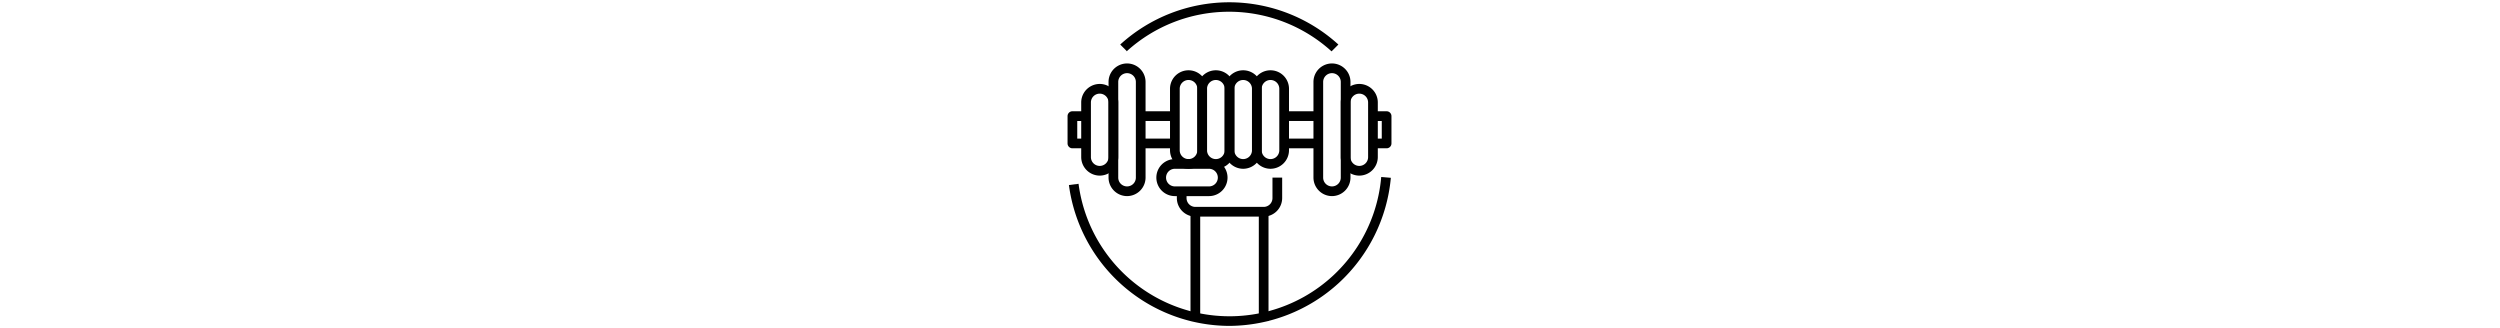 <?xml version="1.0" encoding="UTF-8"?> <svg xmlns="http://www.w3.org/2000/svg" viewBox="0 0 366 48"><g id="_30-picnic" data-name="30-picnic"><path d="M165,28.71A2.72,2.72,0,0,1,162.29,26V12a2.71,2.71,0,0,1,5.42,0V26A2.72,2.72,0,0,1,165,28.71Zm0-18A1.29,1.29,0,0,0,163.71,12V26a1.29,1.29,0,1,0,2.58,0V12A1.29,1.29,0,0,0,165,10.71Z"></path><path d="M161,25.71A2.72,2.72,0,0,1,158.29,23V15a2.71,2.71,0,0,1,5.42,0v8A2.72,2.72,0,0,1,161,25.71Zm0-12A1.29,1.29,0,0,0,159.71,15v8a1.29,1.29,0,1,0,2.58,0V15A1.29,1.29,0,0,0,161,13.71Z"></path><path d="M195,28.71A2.72,2.72,0,0,1,192.29,26V12a2.71,2.71,0,0,1,5.42,0V26A2.72,2.72,0,0,1,195,28.71Zm0-18A1.29,1.29,0,0,0,193.71,12V26a1.29,1.29,0,1,0,2.58,0V12A1.29,1.29,0,0,0,195,10.71Z"></path><path d="M199,25.71A2.72,2.72,0,0,1,196.29,23V15a2.71,2.71,0,0,1,5.42,0v8A2.72,2.72,0,0,1,199,25.71Zm0-12A1.29,1.29,0,0,0,197.71,15v8a1.29,1.29,0,1,0,2.58,0V15A1.29,1.29,0,0,0,199,13.71Z"></path><rect x="167" y="16.29" width="5" height="1.42"></rect><rect x="167" y="20.29" width="5" height="1.42"></rect><rect x="188" y="16.29" width="5" height="1.42"></rect><rect x="188" y="20.29" width="5" height="1.42"></rect><path d="M159,21.71h-2a.71.71,0,0,1-.71-.71V17a.71.71,0,0,1,.71-.71h2v1.42h-1.29v2.58H159Z"></path><path d="M203,21.71h-2V20.29h1.29V17.71H201V16.29h2a.71.71,0,0,1,.71.71v4A.71.71,0,0,1,203,21.71Z"></path><path d="M174,24.71A2.72,2.72,0,0,1,171.29,22V13a2.71,2.71,0,0,1,5.42,0v9A2.72,2.72,0,0,1,174,24.71Zm0-13A1.29,1.29,0,0,0,172.71,13v9a1.29,1.29,0,1,0,2.58,0V13A1.29,1.29,0,0,0,174,11.71Z"></path><path d="M178,24.71A2.72,2.72,0,0,1,175.29,22V13a2.71,2.71,0,0,1,5.42,0v9A2.72,2.72,0,0,1,178,24.71Zm0-13A1.29,1.29,0,0,0,176.71,13v9a1.29,1.29,0,1,0,2.58,0V13A1.29,1.29,0,0,0,178,11.71Z"></path><path d="M182,24.71A2.72,2.72,0,0,1,179.29,22V13a2.71,2.71,0,0,1,5.42,0v9A2.72,2.72,0,0,1,182,24.71Zm0-13A1.29,1.29,0,0,0,180.71,13v9a1.29,1.29,0,1,0,2.58,0V13A1.29,1.29,0,0,0,182,11.71Z"></path><path d="M186,24.71A2.72,2.72,0,0,1,183.29,22V13a2.71,2.71,0,0,1,5.42,0v9A2.72,2.72,0,0,1,186,24.71Zm0-13A1.29,1.29,0,0,0,184.71,13v9a1.29,1.29,0,1,0,2.58,0V13A1.29,1.29,0,0,0,186,11.71Z"></path><path d="M177,28.71h-5a2.71,2.71,0,0,1,0-5.42h5a2.71,2.71,0,1,1,0,5.42Zm-5-4a1.29,1.29,0,1,0,0,2.58h5a1.29,1.29,0,0,0,0-2.58Z"></path><path d="M185,31.71H175A2.72,2.72,0,0,1,172.29,29V28h1.42v1A1.29,1.29,0,0,0,175,30.29h10A1.29,1.29,0,0,0,186.29,29V26h1.42v3A2.72,2.72,0,0,1,185,31.71Z"></path><rect x="184.29" y="31" width="1.42" height="16"></rect><rect x="174.29" y="31" width="1.42" height="16"></rect><path d="M180,47.71a23.75,23.75,0,0,1-23.51-20.62l1.41-.18a22.29,22.29,0,0,0,44.31-1l1.41.12A23.85,23.85,0,0,1,180,47.71Z"></path><path d="M165,7.52l-1-1a23.71,23.71,0,0,1,31.94,0l-1,1a22.29,22.29,0,0,0-30,0Z"></path></g></svg> 